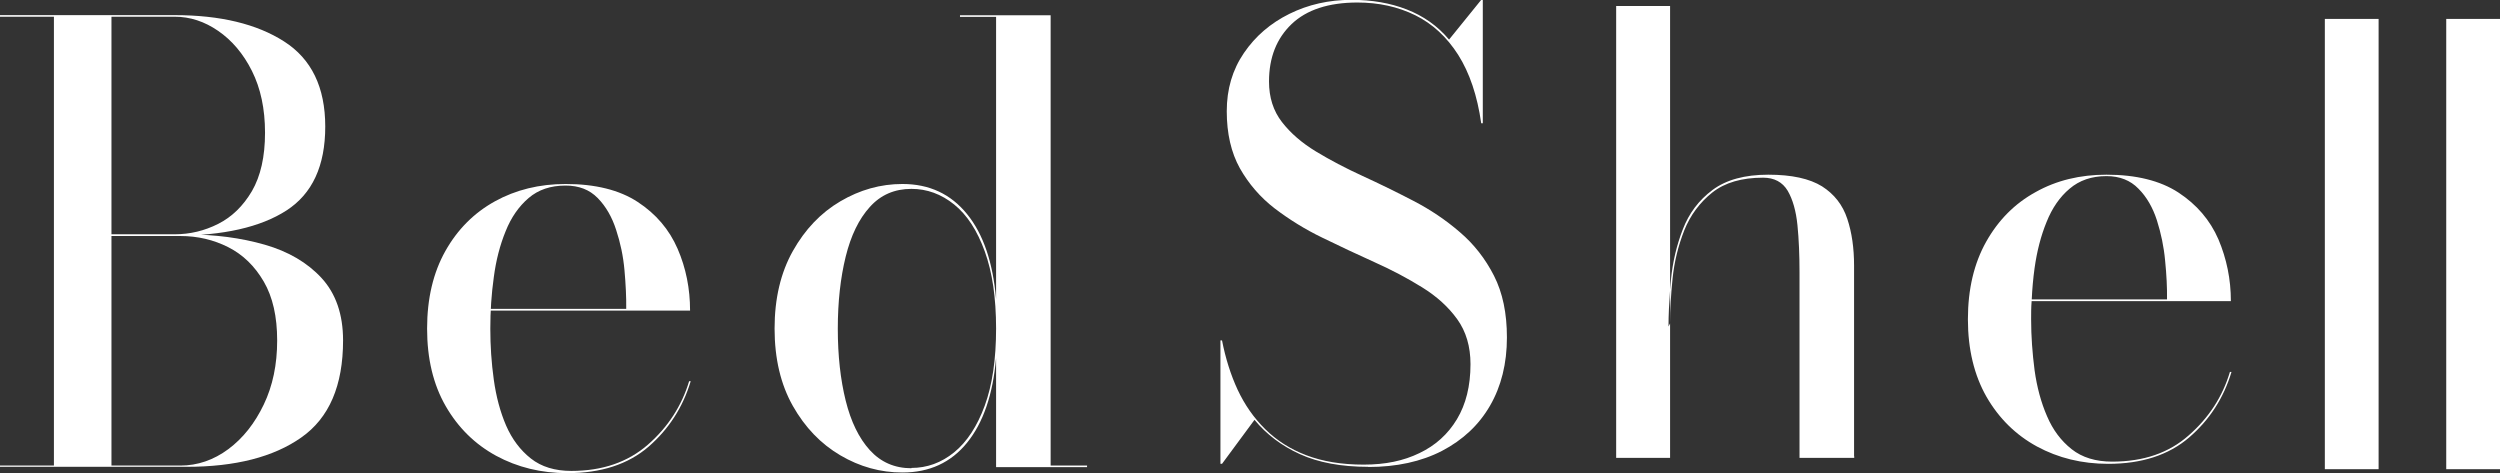 <svg viewBox="0 0 158.57 30.01" xmlns="http://www.w3.org/2000/svg" data-name="Layer 2" id="Layer_2">
  <rect x="0" y="0" width="158.57" height="30.01" fill="#333333" stroke="none"/>
  <defs>
    <style>
      .cls-1 {
        fill: #fff;
      }
    </style>
  </defs>
  <g data-name="Layer 1" id="Layer_1-2">
    <g>
      <path d="M6.88,14.96v-.1h4.2c.97,0,1.89-.22,2.76-.66.87-.44,1.58-1.13,2.14-2.08.55-.95.83-2.18.83-3.7s-.28-2.82-.83-3.92c-.55-1.1-1.27-1.94-2.14-2.54-.87-.6-1.79-.9-2.76-.9H0v-.1h11.08c2.89,0,5.21.56,6.94,1.67,1.74,1.11,2.61,2.91,2.61,5.4s-.82,4.26-2.46,5.32c-1.64,1.06-4.01,1.6-7.09,1.6h-4.2ZM0,29.63v-.1h11.44c1.09,0,2.11-.35,3.04-1.04.93-.69,1.68-1.64,2.25-2.83.57-1.19.85-2.54.85-4.06s-.28-2.76-.85-3.74c-.57-.98-1.32-1.71-2.25-2.18-.93-.47-1.94-.71-3.04-.71h-4.57v-.1h4.97c1.8,0,3.45.22,4.95.65,1.5.43,2.71,1.14,3.61,2.12.9.98,1.36,2.3,1.36,3.95,0,2.87-.88,4.92-2.65,6.16-1.76,1.24-4.19,1.86-7.27,1.86H0ZM3.42,29.59V1.01h3.65v28.58h-3.65Z" class="cls-1"></path>
      <path d="M35.99,30.01c-1.67,0-3.17-.37-4.52-1.1-1.34-.73-2.41-1.78-3.2-3.15-.79-1.37-1.18-3.01-1.18-4.92s.39-3.55,1.16-4.92c.77-1.37,1.82-2.42,3.14-3.15s2.82-1.1,4.49-1.1c1.88,0,3.41.38,4.57,1.14,1.16.76,2,1.75,2.53,2.97s.79,2.53.79,3.92h-14.12v-.11h10.07c.01-.74-.03-1.55-.11-2.45s-.26-1.74-.53-2.56c-.26-.81-.65-1.49-1.17-2.02-.52-.53-1.19-.79-2.04-.79-.94,0-1.72.26-2.34.79-.62.53-1.11,1.23-1.46,2.11-.36.88-.61,1.85-.75,2.92-.15,1.07-.22,2.15-.22,3.25s.07,2.16.22,3.24c.15,1.08.41,2.05.78,2.91.38.87.9,1.56,1.57,2.09.67.53,1.53.79,2.57.79,1.97,0,3.59-.56,4.86-1.67,1.27-1.11,2.14-2.46,2.61-4.02h.1c-.5,1.66-1.39,3.04-2.68,4.16-1.29,1.11-3,1.67-5.13,1.67Z" class="cls-1"></path>
      <path d="M57.24,29.97c-1.39,0-2.7-.36-3.94-1.09s-2.24-1.77-3.01-3.13c-.77-1.36-1.16-3-1.16-4.91s.39-3.55,1.16-4.92c.77-1.37,1.77-2.42,3.01-3.15s2.55-1.1,3.94-1.1c1.71,0,3.07.64,4.1,1.91,1.03,1.27,1.64,3.07,1.84,5.39V1.07h-2.29v-.1h5.75v28.56h2.31v.1h-5.77v-6.92c-.2,2.32-.82,4.11-1.84,5.37s-2.39,1.89-4.1,1.89ZM57.81,29.68c.99,0,1.9-.33,2.71-.99.81-.66,1.46-1.65,1.94-2.96.48-1.31.72-2.94.72-4.89s-.24-3.58-.72-4.9c-.48-1.32-1.12-2.31-1.94-2.97-.82-.66-1.72-.99-2.71-.99-1.07,0-1.95.38-2.64,1.15-.69.76-1.2,1.81-1.53,3.15s-.5,2.86-.5,4.57.17,3.23.5,4.56.84,2.38,1.53,3.14c.69.76,1.57,1.15,2.64,1.15Z" class="cls-1"></path>
      <path d="M86.79,29.61c-1.72,0-3.16-.27-4.33-.8-1.17-.53-2.13-1.26-2.89-2.18l-2.06,2.79h-.1v-7.83h.1c.22,1.13.55,2.18.99,3.13.45.96,1.03,1.79,1.75,2.5.72.71,1.59,1.27,2.62,1.66s2.23.59,3.62.59,2.53-.24,3.54-.73c1.01-.48,1.81-1.2,2.38-2.15.57-.95.86-2.11.86-3.49,0-1.12-.28-2.07-.84-2.85-.56-.78-1.3-1.45-2.22-2.02s-1.93-1.11-3.03-1.6c-1.1-.5-2.2-1.01-3.3-1.55-1.1-.53-2.11-1.16-3.03-1.86-.92-.71-1.65-1.56-2.21-2.55-.55-.99-.83-2.2-.83-3.61s.36-2.63,1.09-3.7,1.69-1.89,2.88-2.48,2.51-.89,3.94-.89c1.29,0,2.46.2,3.51.61,1.05.41,1.95,1.04,2.68,1.91l2.04-2.52h.1v7.83h-.1c-.25-1.76-.74-3.2-1.46-4.34-.72-1.13-1.63-1.97-2.72-2.51-1.1-.54-2.32-.81-3.67-.81-1.83,0-3.23.46-4.18,1.37s-1.43,2.12-1.43,3.64c0,1.01.27,1.86.82,2.57.55.71,1.27,1.33,2.16,1.87.89.54,1.88,1.06,2.95,1.55s2.15,1.02,3.23,1.58,2.06,1.22,2.95,1.99c.89.76,1.61,1.68,2.16,2.76s.82,2.38.82,3.91c0,1.66-.36,3.1-1.07,4.33-.71,1.23-1.73,2.18-3.05,2.87-1.32.68-2.88,1.02-4.67,1.02Z" class="cls-1"></path>
      <path d="M105.93.38h-3.42v28.66h3.42v-8.53l-.1.2c0-.72.04-1.49.1-2.32V.38ZM117.6,28.94v-12.09c0-1.11-.14-2.1-.43-2.97-.29-.88-.82-1.56-1.6-2.06-.79-.49-1.92-.74-3.41-.74s-2.67.32-3.54.97c-.87.65-1.49,1.48-1.88,2.49-.39,1-.64,2.06-.75,3.16-.02.23-.04.46-.06.69v2.12c0-.85.05-1.8.16-2.86s.36-2.07.74-3.04c.39-.97.99-1.77,1.78-2.4.8-.63,1.87-.94,3.22-.94.71,0,1.23.28,1.56.83.32.55.53,1.28.62,2.19.09.9.13,1.89.13,2.98v11.77h3.47v-.1h-.01Z" class="cls-1"></path>
      <path d="M129.05,17c.15-1.07.4-2.04.76-2.92.35-.88.84-1.59,1.46-2.11.62-.53,1.4-.8,2.34-.8.84,0,1.52.27,2.03.8.52.52.91,1.2,1.17,2.01.26.82.44,1.67.52,2.56.09.89.13,1.71.12,2.45h-8.58c.03-.67.09-1.33.18-1.99ZM137.45,19.1h4.05c0-1.39-.27-2.69-.79-3.92-.53-1.22-1.38-2.21-2.54-2.97-1.15-.75-2.68-1.13-4.56-1.13-1.67,0-3.17.36-4.49,1.1-1.33.73-2.37,1.78-3.14,3.15s-1.16,3.01-1.16,4.92.4,3.55,1.18,4.92c.79,1.37,1.86,2.42,3.2,3.15,1.35.73,2.85,1.1,4.52,1.1,2.13,0,3.84-.56,5.13-1.67,1.3-1.12,2.19-2.5,2.69-4.16h-.1c-.47,1.57-1.34,2.91-2.61,4.02-1.26,1.12-2.88,1.67-4.86,1.67-1.04,0-1.9-.26-2.57-.79s-1.19-1.22-1.56-2.09c-.38-.87-.64-1.84-.79-2.91-.14-1.08-.22-2.16-.22-3.24,0-.38,0-.75.03-1.12v-.03h8.59Z" class="cls-1"></path>
      <rect height="28.56" width="3.41" y="1.2" x="147.46" class="cls-1"></rect>
      <rect height="28.56" width="3.41" y="1.2" x="155.16" class="cls-1"></rect>
    </g>
  </g>
</svg>